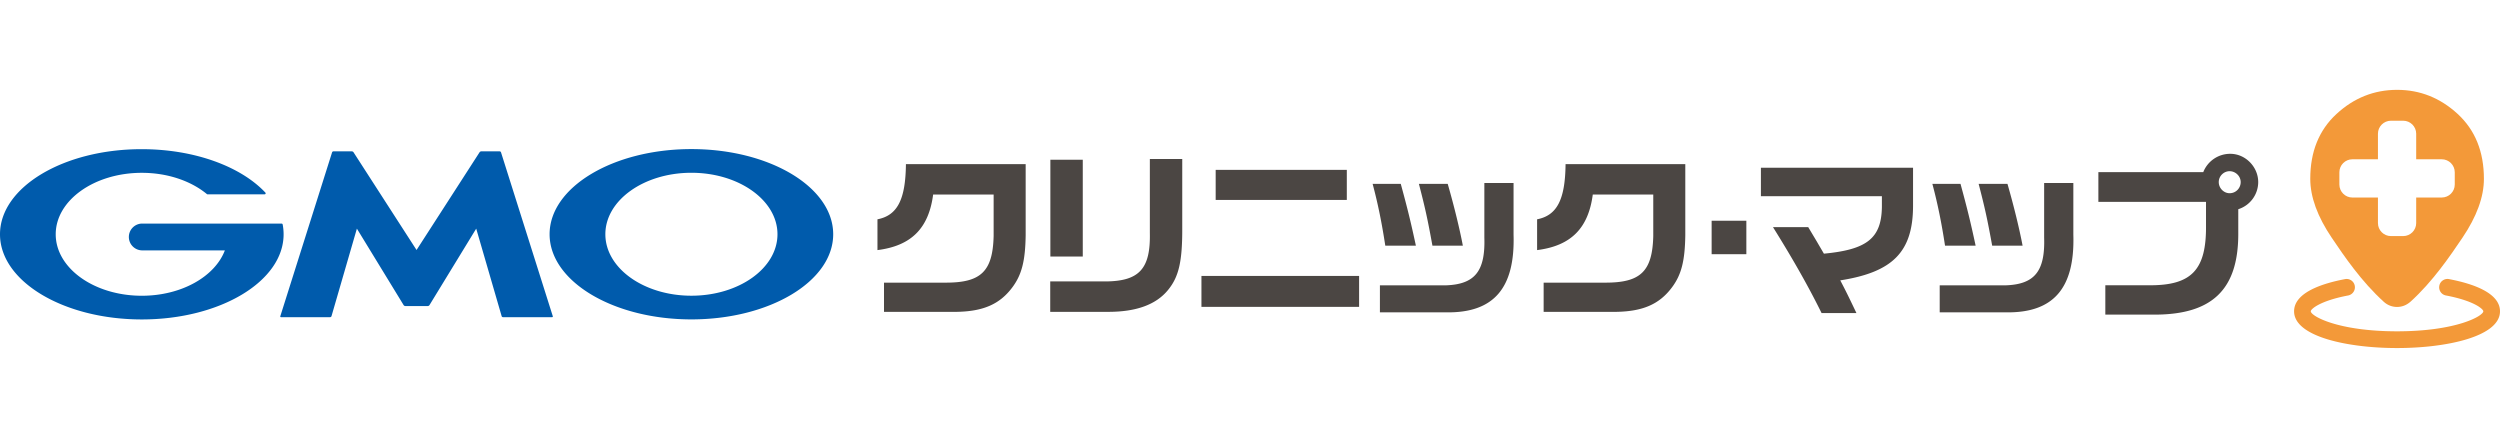 <svg width="320" height="56" viewBox="0 0 320 56" fill="none" xmlns="http://www.w3.org/2000/svg">
    <path d="M53.324 39.174h1.442a.27.27 0 0 0 .202-.113l5.987-9.796 3.257 11.208c.018.071.095.125.172.125h6.278c.077 0 .119-.06.095-.125l-6.628-20.975a.192.192 0 0 0-.172-.125h-2.361a.293.293 0 0 0-.208.113L53.318 32l-8.07-12.514a.282.282 0 0 0-.207-.113H42.68c-.078 0-.155.06-.173.125L35.88 40.473c-.024.071.017.125.095.125h6.283c.071 0 .149-.06.172-.125l3.252-11.208 5.987 9.796a.27.27 0 0 0 .202.113h1.453zM36.177 28.725a.134.134 0 0 0-.131-.107H18.151a1.716 1.716 0 0 0 0 3.43h10.632c-1.27 3.346-5.547 5.808-10.632 5.808-6.088 0-11.019-3.524-11.019-7.867 0-4.344 4.93-7.868 11.019-7.868 3.322 0 6.301 1.05 8.318 2.711.006 0 .012.012.018.018.024.012.048.024.071.024h7.316c.072 0 .13-.06.13-.13 0-.03-.01-.06-.029-.084 0-.006-.006-.012-.012-.012-3.115-3.316-9.03-5.553-15.818-5.553C8.129 19.083 0 23.966 0 29.989c0 6.022 8.129 10.9 18.15 10.9 10.022 0 18.151-4.878 18.151-10.9 0-.428-.041-.849-.119-1.264h-.005zM88.498 19.083c-10.021 0-18.15 4.883-18.15 10.9 0 6.016 8.129 10.9 18.15 10.9 10.022 0 18.151-4.878 18.151-10.9 0-6.023-8.123-10.9-18.15-10.9zm0 18.768c-6.082 0-11.012-3.525-11.012-7.868s4.93-7.868 11.012-7.868c6.082 0 11.019 3.525 11.019 7.868s-4.931 7.868-11.019 7.868z" fill="#005BAC"/>
    <path d="M112.315 28.072c2.552-.498 3.596-2.527 3.643-7.06h15.327v9.09c-.048 3.305-.499 5.079-1.733 6.716-1.596 2.119-3.691 3.032-7.061 3.098h-9.339v-3.738h7.838c4.581.023 6.082-1.436 6.195-5.97v-5.304h-7.744c-.569 4.325-2.8 6.562-7.126 7.108v-3.94zM141.579 36.023c4.261-.047 5.696-1.637 5.602-6.194v-9.476h4.147v8.698c.024 4.326-.409 6.332-1.798 8.04-1.525 1.893-4.076 2.825-7.654 2.825h-7.447v-3.893h7.15zm-7.132-15.581h4.148v12.39h-4.148v-12.39zM173.965 35.317v3.964h-20.18v-3.964h20.18zm-18.359-13.576h16.786v3.851h-16.786v-3.85zM179.299 23.539c.866 3.168 1.299 4.943 1.934 7.903h-3.916c-.433-2.824-.914-5.263-1.62-7.903h3.602zm14.436-.113v6.604c.208 6.877-2.552 10.046-8.633 9.95h-8.473v-3.458h8.473c3.69-.137 5.031-1.822 4.895-6.106v-6.99h3.738zm-8.426.113c.819 2.848 1.525 5.738 1.935 7.903h-3.893c-.617-3.393-.931-4.83-1.732-7.903h3.69zM196.749 28.072c2.551-.498 3.596-2.527 3.643-7.06h15.326v9.09c-.047 3.305-.498 5.079-1.732 6.716-1.596 2.119-3.691 3.032-7.061 3.098h-9.339v-3.738h7.838c4.58.023 6.082-1.436 6.194-5.97v-5.304h-7.743c-.569 4.325-2.8 6.562-7.126 7.108v-3.94zM223.533 28.256v4.284h-4.444v-4.284h4.444zM225.396 21.468h19.474v4.92c-.024 5.856-2.599 8.449-9.316 9.499.706 1.34 1.139 2.23 2.071 4.189h-4.462c-1.774-3.602-3.803-7.126-6.218-11h4.509l1.116 1.868c.207.362.32.546.89 1.525 5.536-.522 7.357-1.982 7.422-5.969v-1.388h-15.486v-3.643zM250.946 23.539c.866 3.168 1.299 4.943 1.934 7.903h-3.916c-.433-2.824-.914-5.263-1.62-7.903h3.602zm14.442-.113v6.604c.208 6.877-2.551 10.046-8.633 9.95h-8.473v-3.458h8.473c3.69-.137 5.031-1.822 4.895-6.106v-6.99h3.738zm-8.431.113c.818 2.848 1.524 5.738 1.934 7.903h-3.893c-.617-3.393-.931-4.83-1.732-7.903h3.691zM289.051 23.308c0-1.947-1.632-3.62-3.572-3.62a3.699 3.699 0 0 0-3.46 2.344h-13.427v3.803h13.777v3.05c.048 5.625-1.821 7.63-7.149 7.63h-5.738v3.757h6.378c7.287-.024 10.592-3.21 10.639-10.182v-3.311a3.653 3.653 0 0 0 2.552-3.483v.012zm-3.661 1.424c-.742 0-1.389-.647-1.389-1.424 0-.778.647-1.395 1.389-1.395.741 0 1.418.617 1.418 1.395 0 .777-.617 1.424-1.418 1.424z" fill="#4B4643"/>
    <path d="M306.822 44.55c-6.349 0-13.179-1.472-13.179-4.7 0-2.385 3.549-3.56 6.521-4.123a1.063 1.063 0 0 1 1.246.848 1.07 1.07 0 0 1-.848 1.246c-3.602.683-4.783 1.739-4.783 2.023 0 .6 3.442 2.564 11.043 2.564 7.6 0 11.042-1.97 11.042-2.564 0-.284-1.175-1.34-4.783-2.023a1.061 1.061 0 0 1-.848-1.246c.107-.581.67-.961 1.246-.848 2.973.563 6.521 1.738 6.521 4.123 0 3.228-6.83 4.7-13.178 4.7z" fill="#F39939"/>
    <path d="M308.501 38.646c-.955.86-2.403.86-3.359 0-2.895-2.617-5.12-5.904-6.669-8.2-1.839-2.718-2.759-5.24-2.759-7.554 0-3.47 1.116-6.236 3.353-8.3 2.231-2.06 4.818-3.092 7.761-3.092 2.943 0 5.524 1.032 7.761 3.091 2.231 2.06 3.352 4.824 3.352 8.301 0 2.314-.92 4.83-2.759 7.554-1.555 2.296-3.774 5.583-6.669 8.2h-.012zM304.377 27.3v1.258c0 .914.748 1.661 1.661 1.661h1.573c.914 0 1.661-.747 1.661-1.661v-3.276h3.275c.914 0 1.662-.747 1.662-1.66V22.05c0-.914-.748-1.662-1.662-1.662h-3.275v-3.275c0-.914-.747-1.661-1.661-1.661h-1.573c-.913 0-1.661.747-1.661 1.661v3.275h-3.275c-.914 0-1.662.748-1.662 1.662v1.572c0 .914.748 1.662 1.662 1.662h3.275V27.3z" fill="#F39939"/>
</svg>
